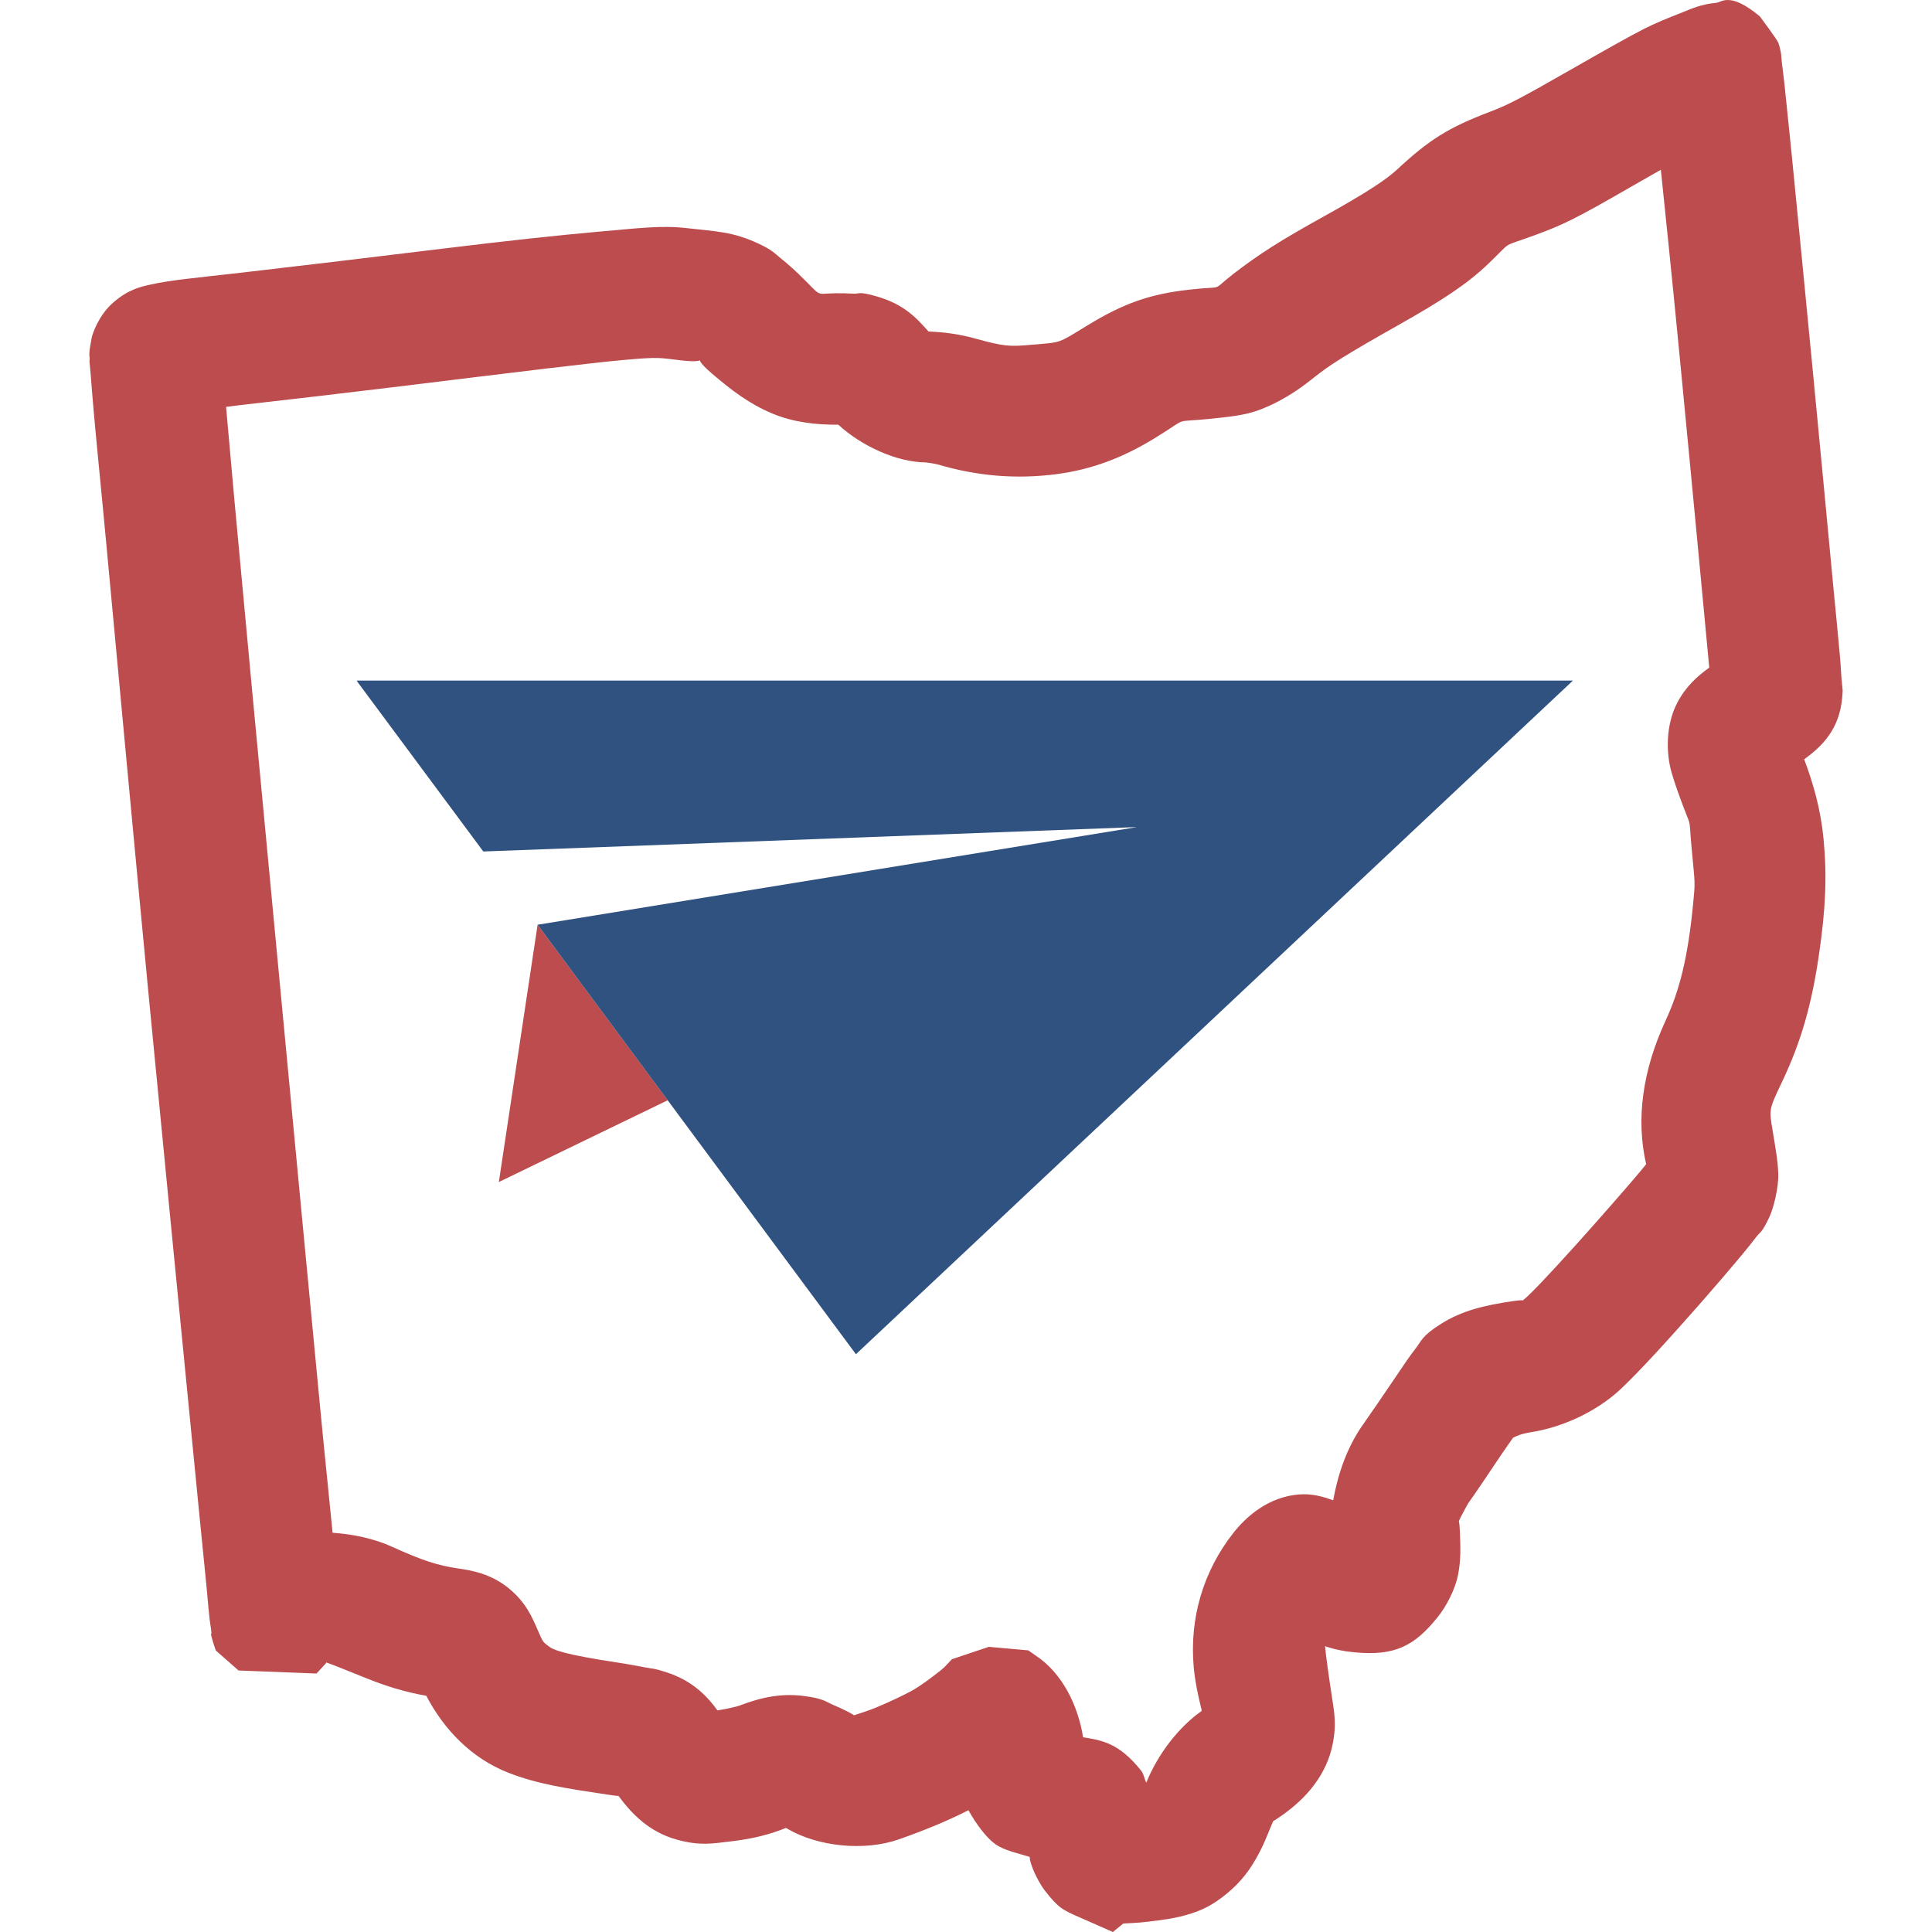 <?xml version="1.0" encoding="UTF-8" standalone="no"?>
<!-- Created with Inkscape (http://www.inkscape.org/) -->

<svg
   xmlns:dc="http://purl.org/dc/elements/1.1/"
   xmlns:cc="http://creativecommons.org/ns#"
   xmlns:rdf="http://www.w3.org/1999/02/22-rdf-syntax-ns#"
   xmlns:svg="http://www.w3.org/2000/svg"
   xmlns="http://www.w3.org/2000/svg"
   xmlns:sodipodi="http://sodipodi.sourceforge.net/DTD/sodipodi-0.dtd"
   xmlns:inkscape="http://www.inkscape.org/namespaces/inkscape"
   width="512"
   height="512"
   id="svg3049"
   version="1.1"
   inkscape:version="0.48.5 r10040"
   sodipodi:docname="icon-the-ohio-flyover-512.svg"
   inkscape:export-filename="D:\Dropbox\Artifact\0100 - Clients\Pop Acta\0160 - The Flyover\0040 - Ohio Flyover\0010 - Logo\favicon-full.png"
   inkscape:export-xdpi="90"
   inkscape:export-ydpi="90">
  <defs
     id="defs3051" />
  <sodipodi:namedview
     id="base"
     pagecolor="#ffffff"
     bordercolor="#666666"
     borderopacity="1.0"
     inkscape:pageopacity="0.0"
     inkscape:pageshadow="2"
     inkscape:zoom="0.35"
     inkscape:cx="-402.12317"
     inkscape:cy="528.97928"
     inkscape:document-units="px"
     inkscape:current-layer="layer1"
     showgrid="false"
     inkscape:showpageshadow="false"
     inkscape:window-width="3840"
     inkscape:window-height="1529"
     inkscape:window-x="1912"
     inkscape:window-y="-8"
     inkscape:window-maximized="1" />
  <g
     inkscape:label="Layer 1"
     inkscape:groupmode="layer"
     id="layer1"
     transform="translate(0,-540.362)">
    <path
       style="font-size:medium;font-style:normal;font-variant:normal;font-weight:normal;font-stretch:normal;text-indent:0;text-align:start;text-decoration:none;line-height:normal;letter-spacing:normal;word-spacing:normal;text-transform:none;direction:ltr;block-progression:tb;writing-mode:lr-tb;text-anchor:start;baseline-shift:baseline;color:#000000;fill:#bc4c4d;fill-opacity:1;fill-rule:nonzero;stroke:none;stroke-width:7;marker:none;visibility:visible;display:inline;overflow:visible;enable-background:accumulate;font-family:Sans;-inkscape-font-specification:Sans"
       d="m 458.148,540.369 c -1.72,-0.085 -2.635,0.682 -3.336,0.744 -1.4,0.134 -2.095,0.269 -2.659,0.394 -1.129,0.262 -1.766,0.428 -2.492,0.664 -1.45,0.474 -2.793,1.073 -4.381,1.694 -3.176,1.241 -6.646,2.642 -9.68,4.185 -3.722,1.893 -10.963,5.987 -19.949,11.123 -13.103,7.488 -16.041,8.995 -20.692,10.767 -11.146,4.245 -16.154,7.388 -24.792,15.415 -2.644,2.456 -7.763,5.941 -18.998,12.167 -11.913,6.603 -17.426,10.129 -24.23,15.362 -6.441,4.955 -1.697,3.085 -11.944,4.258 -10.29,1.179 -17.248,3.598 -26.914,9.514 -7.831,4.791 -6.694,4.366 -14,5.022 l -0.141,0 c -6.505,0.619 -7.916,0.486 -15.627,-1.637 -4.093,-1.125 -8.212,-1.698 -12.237,-1.817 -3.405,-3.81 -6.529,-7.228 -13.803,-9.333 -4.787,-1.385 -4.515,-0.633 -6.028,-0.704 -1.513,-0.075 -3.154,-0.138 -4.836,-0.108 -5.775,0.095 -3.228,1.203 -9.705,-5.039 -1.587,-1.53 -3.211,-2.955 -4.802,-4.227 -1.59,-1.273 -2.135,-2.155 -6.055,-3.967 -6.69,-3.093 -10.911,-3.124 -18.835,-4.028 -6.777,-0.773 -12.574,0 -23.189,0.927 -10.615,0.934 -24.598,2.444 -41.583,4.522 -15.781,1.932 -39.54,4.775 -52.629,6.282 -13.044,1.5 -19.169,2.001 -24.536,3.184 -2.683,0.591 -6.021,1.282 -10.048,4.788 -4.026,3.506 -5.458,8.368 -5.668,9.055 -0.002,3.3e-4 -0.612,3.245 -0.637,3.751 -0.033,0.506 -0.046,0.788 -0.046,0.998 0,0.423 0.059,0.637 0.079,0.844 0.039,0.414 -0.062,0.735 -0.033,1.138 0.075,0.804 0.171,1.8 0.295,3.094 0.2,2.594 0.484,6.341 0.903,10.985 0.834,9.288 2.174,22.377 3.625,38.12 2.941,31.482 6.804,73.326 10.813,115.217 4.029,41.89 8.152,83.803 11.258,115.459 1.555,15.828 2.85,29.11 3.805,38.529 0.494,4.708 0.757,8.45 1.057,11.113 0.128,1.333 0.349,2.39 0.448,3.222 0.039,0.419 0.069,0.737 0.108,1.125 0.036,0.387 -0.518,-0.714 0.548,2.786 l 0.597,1.789 6.041,5.315 20.657,0.804 2.445,-2.645 c 0.305,-0.329 0,-0.105 0.115,-0.298 1.193,0.4 4.051,1.509 10.174,4.001 5.507,2.24 10.731,3.867 16.356,4.832 4.729,9.051 12.078,16.595 21.665,20.366 7.745,3.046 15.622,4.231 26.531,5.852 2.753,0.409 2.498,0.298 2.726,0.308 3.624,4.891 8.175,9.562 15.438,11.59 6.255,1.748 9.729,1.005 14.099,0.505 4.371,-0.501 8.739,-1.326 13.202,-2.958 2.182,-0.798 1.91,-0.718 1.634,-0.723 0.174,0.095 0.003,0.072 0.311,0.252 8.218,4.875 20.623,6.034 29.652,2.858 6.709,-2.359 12.783,-4.844 18.428,-7.713 2.008,3.668 4.83,7.375 7.099,8.977 2.45,1.728 5.936,2.384 9.122,3.39 0.072,0.282 0,0.392 0.066,0.704 0.644,2.996 2.807,6.728 3.897,8.146 3.545,4.616 4.896,5.291 9.343,7.202 l 8.74,3.853 2.767,-2.25 c 1.955,-0.125 3.729,-0.141 6.484,-0.475 4.965,-0.601 8.737,-1.068 13.356,-2.831 4.619,-1.765 8.821,-5.424 11.161,-8.016 3.143,-3.483 5.487,-7.889 7.33,-12.477 1.25,-3.114 1.589,-3.648 1.38,-3.396 0,0 0.144,0 0.141,0 6.309,-3.97 12.368,-9.604 14.933,-17.6 0.533,-1.656 1.23,-4.794 1.26,-7.642 0.033,-2.849 -0.315,-4.719 -0.669,-7.034 -1.121,-7.304 -1.645,-11.408 -1.833,-13.31 -0.066,-0.675 -0.052,-0.54 -0.066,-0.703 2.554,0.859 5.104,1.381 8.105,1.642 10.215,0.891 15.491,-1.522 21.811,-9.454 2.083,-2.613 4.532,-7.052 5.326,-11.151 0.795,-4.1 0.628,-7.445 0.478,-11.4 -0.23,-5.941 -0.978,-0.781 0.203,-3.851 -0.134,0.349 1.726,-3.285 2.057,-3.744 1.831,-2.539 5.327,-7.761 8.469,-12.444 1.218,-1.815 2.353,-3.391 3.37,-4.862 0.744,-0.334 1.89,-1.004 4.689,-1.439 8.796,-1.37 17.778,-5.739 23.888,-11.497 5.189,-4.89 13.238,-13.773 21.244,-22.885 4.002,-4.555 7.864,-9.068 10.86,-12.671 1.497,-1.801 2.721,-3.36 3.805,-4.762 1.084,-1.402 1.44,-0.941 3.47,-5.298 1.083,-2.324 2.448,-7.784 2.32,-11.433 -0.131,-3.649 -0.71,-6.569 -1.533,-11.634 -0.88,-5.434 -0.986,-5.268 2.493,-12.586 5.097,-10.72 7.893,-20.536 9.838,-33.864 1.743,-11.942 2.157,-20.607 1.217,-30.49 -0.753,-7.916 -2.675,-14.615 -5.141,-21.228 4.784,-3.468 9.36,-7.958 10.077,-16.429 0.197,-2.291 0.079,-1.963 0.066,-2.277 -0.033,-0.318 -0.043,-0.446 -0.066,-0.703 -0.049,-0.513 -0.108,-1.126 -0.174,-1.829 -0.134,-1.406 -0.197,-3.405 -0.408,-5.781 -0.406,-4.753 -1.07,-11.254 -1.819,-19.13 -1.498,-15.752 -3.427,-36.525 -5.443,-57.25 -2.017,-20.725 -4.002,-41.428 -5.557,-56.956 -0.784,-7.763 -1.451,-14.25 -1.933,-18.835 -0.262,-2.29 -0.513,-4.152 -0.662,-5.473 -0.062,-0.662 -0.111,-1.179 -0.161,-1.688 -0.033,-0.259 0,-0.418 -0.079,-0.844 -0.033,-0.216 -0.108,-0.51 -0.246,-1.112 -0.075,-0.302 -0.141,-0.665 -0.425,-1.52 -0.289,-0.855 -4.927,-7.053 -4.929,-7.054 -4.011,-3.327 -6.498,-4.243 -8.218,-4.328 z m -18.005,45.003 c 1.108,10.793 2.493,23.694 5.045,50.05 3.87,39.98 7.286,76.63 7.717,81.162 0.033,0.36 0.036,0.374 0.066,0.703 -3.158,2.278 -6.225,5 -8.482,9.322 -3.115,5.967 -2.963,13.377 -1.509,18.453 0.851,2.973 2.034,6.207 3.328,9.619 2.061,5.446 1.166,1.81 2.081,11.441 0.822,8.644 0.875,7.96 0.311,13.738 -1.4,14.388 -3.608,22.983 -7.279,30.924 -6.1,13.19 -7.928,26.048 -5.178,38.105 -0.645,0.812 -0.891,1.126 -2.546,3.081 -3.066,3.622 -10.304,11.891 -15.623,17.808 -8.382,9.326 -12.878,13.91 -14.062,14.821 -1.183,0.911 1.261,-0.075 -3.208,0.589 -7.389,1.12 -13.265,2.43 -19.011,6.066 -5.03,3.183 -5.052,4.421 -6.625,6.449 -1.574,2.028 -3.18,4.397 -5.126,7.3 -2.952,4.406 -7.125,10.451 -8.85,12.906 -4.279,6.087 -6.585,12.982 -7.887,20.053 -2.725,-0.98 -5.544,-1.812 -8.948,-1.562 -8.117,0.594 -14.007,5.764 -17.484,10.178 -8.057,10.23 -11.681,22.711 -10.521,35.633 0.378,3.976 1.14,7.457 2.054,11.16 0.072,0.269 -0.033,0.193 0.039,0.423 -5.955,4.143 -11.628,11.4 -14.659,18.994 -0.583,-1.082 -0.58,-2.18 -1.446,-3.269 -5.809,-7.278 -10.434,-7.98 -15.31,-8.764 -1.352,-8.483 -5.541,-17.022 -12.562,-21.657 l -1.976,-1.373 -10.449,-0.931 -9.766,3.278 -1.936,2.029 c -0.893,0.936 -6.155,4.961 -8.762,6.368 -1.931,1.042 -5.964,2.999 -9.512,4.453 -3.548,1.454 -8.377,2.703 -6.029,2.277 -1.547,0.279 3.058,1.156 -0.797,-0.918 -1.612,-0.868 -3.199,-1.575 -4.755,-2.245 -1.556,-0.669 -1.941,-1.29 -5.867,-1.997 l -0.141,0 c -6.931,-1.239 -12.799,0.141 -18.514,2.328 -0.655,0.246 -3.574,0.951 -5.841,1.265 -3.305,-4.595 -7.304,-8.067 -13.448,-10.076 -3.365,-1.1 -3.661,-0.941 -5.66,-1.307 -1.999,-0.366 -4.401,-0.842 -6.785,-1.2 -14.927,-2.242 -17.628,-3.478 -18.72,-4.323 -1.61,-1.246 -1.526,-0.967 -2.961,-4.261 -1.432,-3.29 -3.107,-7.493 -7.889,-11.315 -4.781,-3.822 -9.828,-4.631 -13.261,-5.126 -5.356,-0.773 -9.634,-2.167 -17.435,-5.723 -4.965,-2.262 -10.468,-3.35 -15.827,-3.746 -0.773,-8.132 -1.809,-17.68 -3.056,-30.652 -2.897,-29.988 -6.79,-71.421 -11.114,-116.891 -5.511,-57.937 -9.38,-99.278 -11.856,-126.189 -1.01,-11.109 -1.65,-18.323 -2.2,-24.63 1.857,-0.223 2.825,-0.374 5.051,-0.622 10.964,-1.23 28.227,-3.256 38.603,-4.522 35.2,-4.3 52.706,-6.484 62.039,-7.318 9.333,-0.835 9.155,-0.516 14.917,0.141 10.118,1.161 0.645,-2.919 8.137,3.485 5.281,4.513 9.932,8.036 15.907,10.552 5.829,2.454 11.911,3.039 17.602,3.01 6.084,5.601 15.405,9.943 23.234,9.998 0.302,0.033 2.342,0.302 3.175,0.549 10.345,3.065 20.8,3.956 31.468,2.544 9.293,-1.234 17.427,-4.279 26.057,-9.574 9.498,-5.827 4.243,-4 14.704,-5.088 4.1,-0.436 6.422,-0.657 9.524,-1.333 3.101,-0.694 6.143,-2.097 7.945,-3.026 3.832,-1.979 6.842,-4.078 10.014,-6.63 3.826,-3.075 8.032,-5.799 22.113,-13.741 11.808,-6.66 18.351,-10.937 23.996,-16.334 6.893,-6.591 2.937,-4.094 12.748,-7.741 6.897,-2.564 9.936,-3.93 24.652,-12.421 3.133,-1.808 5.362,-3.069 8.346,-4.768 z"
       id="path4627-6-8"
       inkscape:connector-curvature="0"
       sodipodi:nodetypes="ccccccscccccscsccccccsccccccscccscccccccccsccccccccccccccccccccccccccscccccccccccccccccccccscccscscccsscsscccsccccccccsccccsccccscccsccccccccccccccccccccccccccccccccccccccccccccccccccccccscscc" />
    <g
       id="g4544"
       transform="matrix(3.457,0,0,3.457,-3173.023,-4904.028)">
      <path
         id="path9166-3-4-6-94-5-3-8"
         d="m 959.066,1645.778 -2.97,19.724 12.947,-6.269 -9.977,-13.456 z"
         style="fill:#bc4c4d;fill-opacity:1;stroke:none"
         inkscape:connector-curvature="0" />
      <path
         inkscape:connector-curvature="0"
         id="path9543-11-4-6-5"
         d="m 945.202,1627.063 0.074,0.123 9.628,12.977 50.112,-1.871 -45.95,7.486 24.403,32.924 54.963,-51.639 -93.231,0 z"
         style="fill:#305280;fill-opacity:1;stroke:none" />
    </g>
  </g>
</svg>
